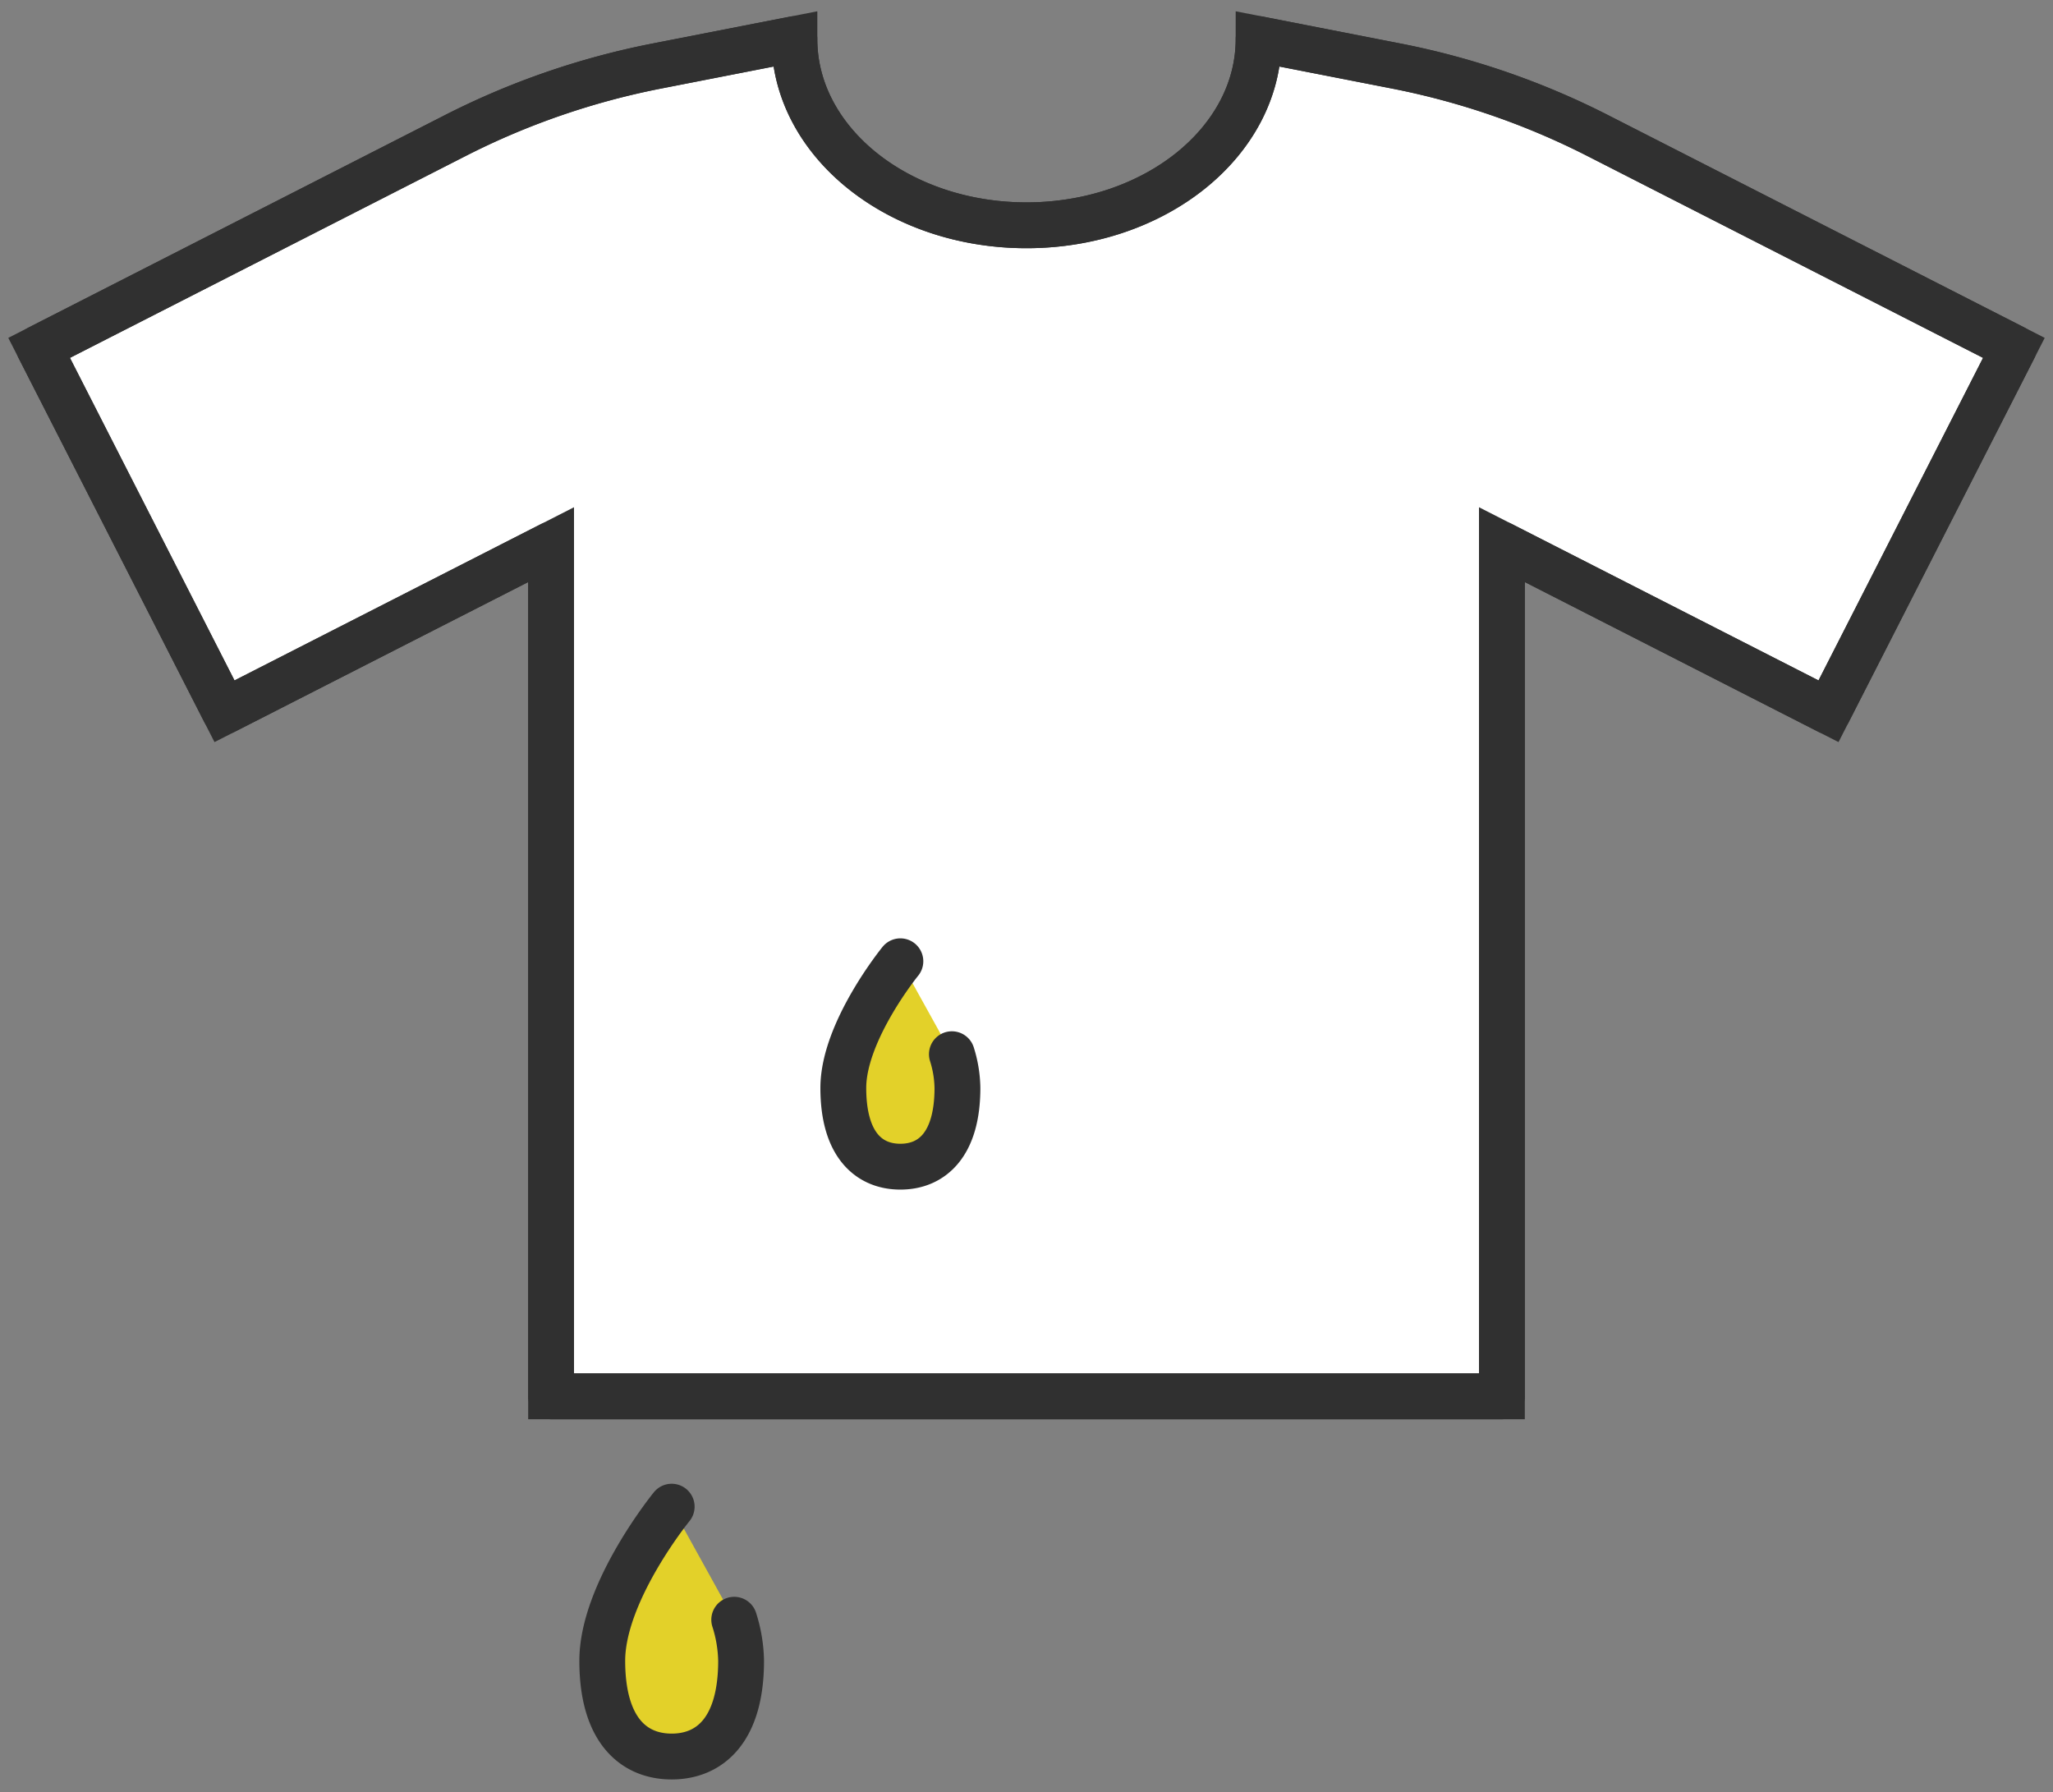 <svg id="Group_1006" data-name="Group 1006" xmlns="http://www.w3.org/2000/svg" xmlns:xlink="http://www.w3.org/1999/xlink" width="89.583" height="78.204" viewBox="0 0 89.583 78.204">
  <rect x="0" y="0" width="89.583" height="78.204" fill="#808080" stroke="none"/>
  <defs>
    <clipPath id="clip-path">
      <rect id="Rectangle_765" data-name="Rectangle 765" width="89.583" height="78.204" fill="none" stroke="#303030" stroke-width="2"/>
    </clipPath>
  </defs>
  <g id="Group_1005" data-name="Group 1005" clip-path="url(#clip-path)">
    <path id="Path_2196" data-name="Path 2196" d="M89.669,16.971,81.581,32.827,67.329,25.557V62.717H25.84V25.557L11.589,32.827,3.5,16.971,21.649,7.713a33.535,33.535,0,0,1,8.808-3.04l6-1.173c0,4.486,4.534,8.123,10.127,8.123S56.712,7.986,56.712,3.5l6,1.173a33.535,33.535,0,0,1,8.808,3.04Z" transform="translate(-1.793 -1.793)" fill="#fff" stroke="#303030" stroke-width="2"/>
    <path id="Path_2197" data-name="Path 2197" d="M89.669,16.971,81.581,32.827,67.329,25.557V62.717H25.84V25.557L11.589,32.827,3.5,16.971,21.649,7.713a33.535,33.535,0,0,1,8.808-3.04l6-1.173c0,4.486,4.534,8.123,10.127,8.123S56.712,7.986,56.712,3.5l6,1.173a33.535,33.535,0,0,1,8.808,3.04Z" transform="translate(-1.793 -1.793)" fill="none" stroke="#303030" stroke-linecap="round" stroke-linejoin="round" stroke-width="2"/>
    <path id="Path_2198" data-name="Path 2198" d="M59.646,139.747a6.243,6.243,0,0,1,.3,1.79c0,3.01-1.356,4.178-3.029,4.178s-3.029-1.168-3.029-4.178,3.029-6.723,3.029-6.723" transform="translate(-27.608 -69.075)" fill="#e3d129" stroke="#303030" stroke-linecap="round" stroke-linejoin="round" stroke-width="2"/>
    <path id="Path_2199" data-name="Path 2199" d="M80.2,90.067a5.138,5.138,0,0,1,.242,1.472c0,2.475-1.115,3.435-2.49,3.435s-2.49-.96-2.49-3.435,2.49-5.527,2.49-5.527" transform="translate(-38.664 -44.07)" fill="#e3d129" stroke="#303030" stroke-linecap="round" stroke-linejoin="round" stroke-width="2"/>
  </g>
</svg>
